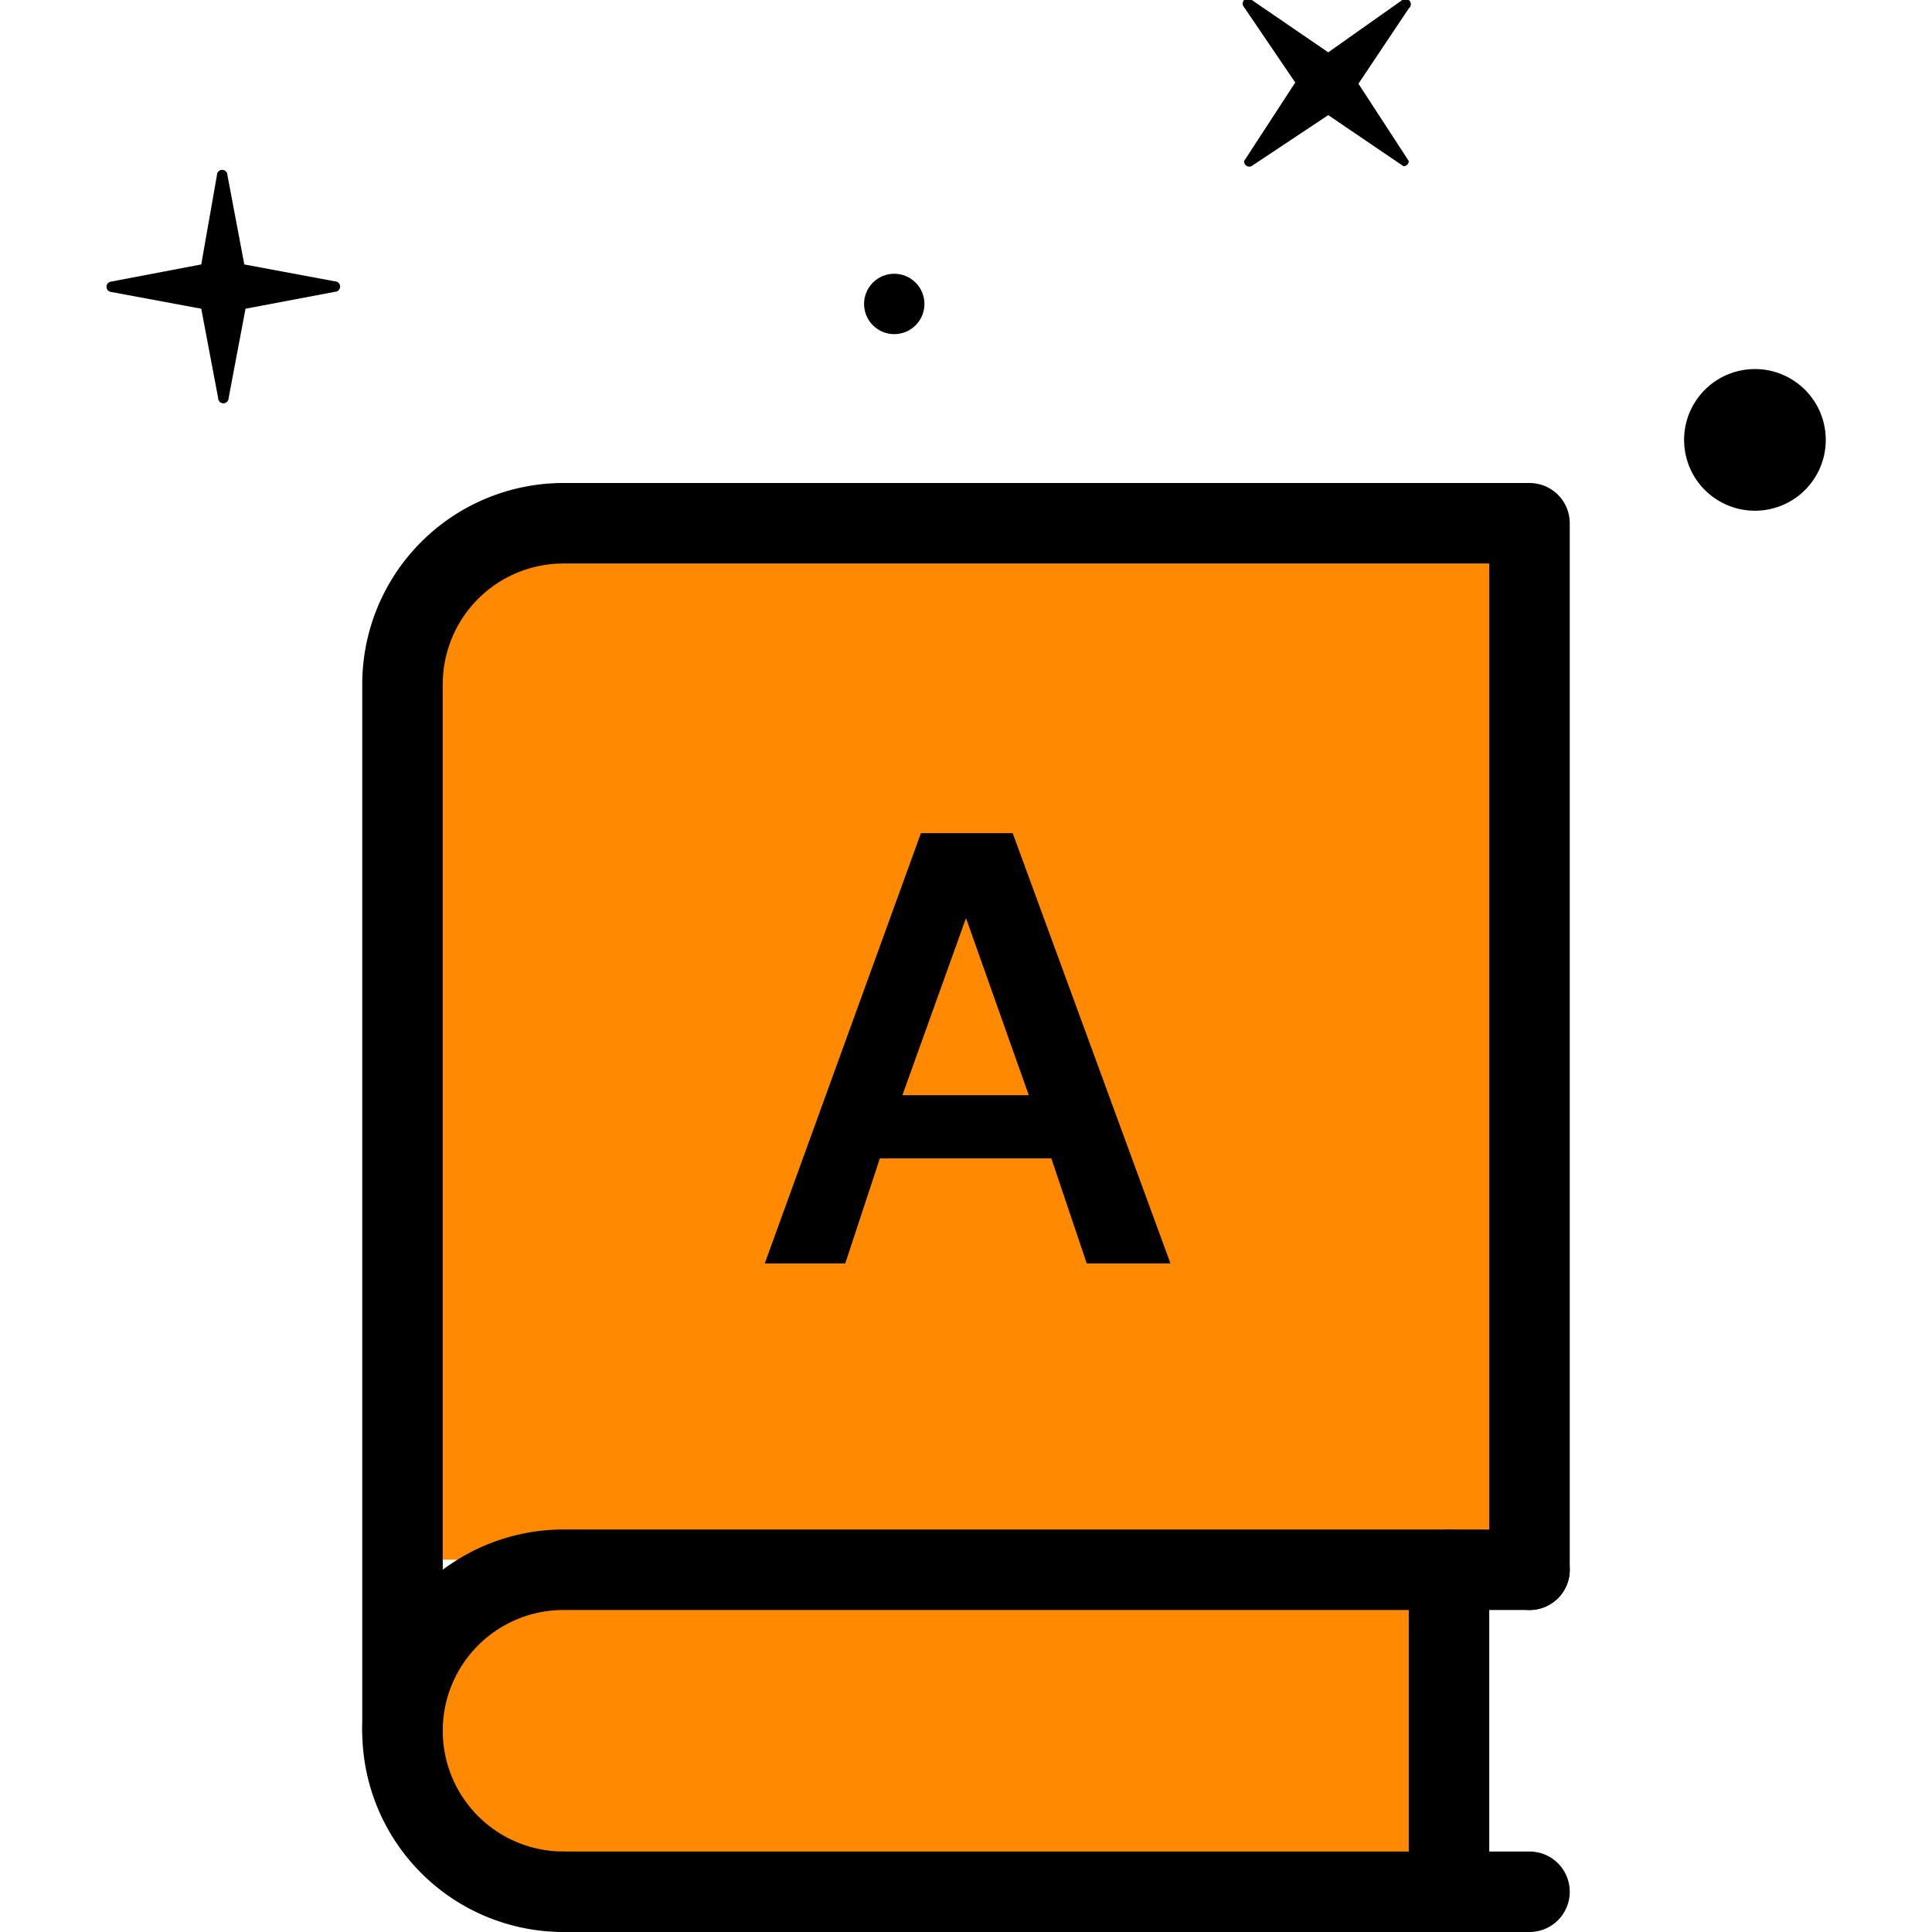 <svg xmlns="http://www.w3.org/2000/svg" viewBox="0 0 48 48"><defs><style>.a4fa502b-c404-4596-922a-f56b8d376b2a{fill:#ff8900;}.\31 b83edaa-f3e7-4732-b7ac-19b21c311ed1{fill:none;stroke:#000;stroke-linecap:round;stroke-linejoin:round;stroke-width:2px;}</style></defs><title>glosario icon</title><g id="9e16c452-9708-4cfd-8628-f3c8a487b96c" data-name="color"><path class="a4fa502b-c404-4596-922a-f56b8d376b2a" d="M14,12.92H38.17a0,0,0,0,1,0,0V38.75a0,0,0,0,1,0,0H9.92a0,0,0,0,1,0,0V17A4.1,4.1,0,0,1,14,12.92Z"/><path class="a4fa502b-c404-4596-922a-f56b8d376b2a" d="M14.12,38.75h22a0,0,0,0,1,0,0v8.42a0,0,0,0,1,0,0h-22A4.21,4.21,0,0,1,9.92,43v0a4.21,4.21,0,0,1,4.21-4.21Z"/></g><g id="2515482b-118b-4f23-85e5-d584140c0f7a" data-name="Capa 4"><circle cx="43.6" cy="10.92" r="1.76" transform="translate(8.41 38.89) rotate(-52.53)"/><circle cx="22.21" cy="7.55" r="0.75" transform="translate(2.26 19.88) rotate(-50.48)"/><path d="M31.09,4.13,33,2.86l1.87,1.27A.13.13,0,0,0,35,4L33.75,2.08,35,.21A.13.13,0,0,0,34.84,0L33,1.3,31.1,0a.13.13,0,0,0-.19.18l1.27,1.87L30.91,4A.13.13,0,0,0,31.09,4.13Z"/><path d="M2.74,7.25,5,7.67l.42,2.22a.13.13,0,0,0,.26,0l.42-2.22,2.22-.42a.13.13,0,0,0,0-.26L6.07,6.57,5.65,4.35a.13.13,0,0,0-.26,0L5,6.57,2.74,7A.13.13,0,0,0,2.74,7.25Z"/><path class="1b83edaa-f3e7-4732-b7ac-19b21c311ed1" d="M38,39H14a4,4,0,0,0,0,8"/><polyline class="1b83edaa-f3e7-4732-b7ac-19b21c311ed1" points="38 47 14 47 38 47"/><path class="1b83edaa-f3e7-4732-b7ac-19b21c311ed1" d="M38,39V13H14a4,4,0,0,0-4,4V43"/><line class="1b83edaa-f3e7-4732-b7ac-19b21c311ed1" x1="36" y1="39" x2="36" y2="47"/><path d="M26.12,28.78H21.86L21,31.39H19L22.88,20.7h2.28l3.92,10.69H27Zm-3.7-1.57h3.14L24,22.81h0Z"/></g></svg>